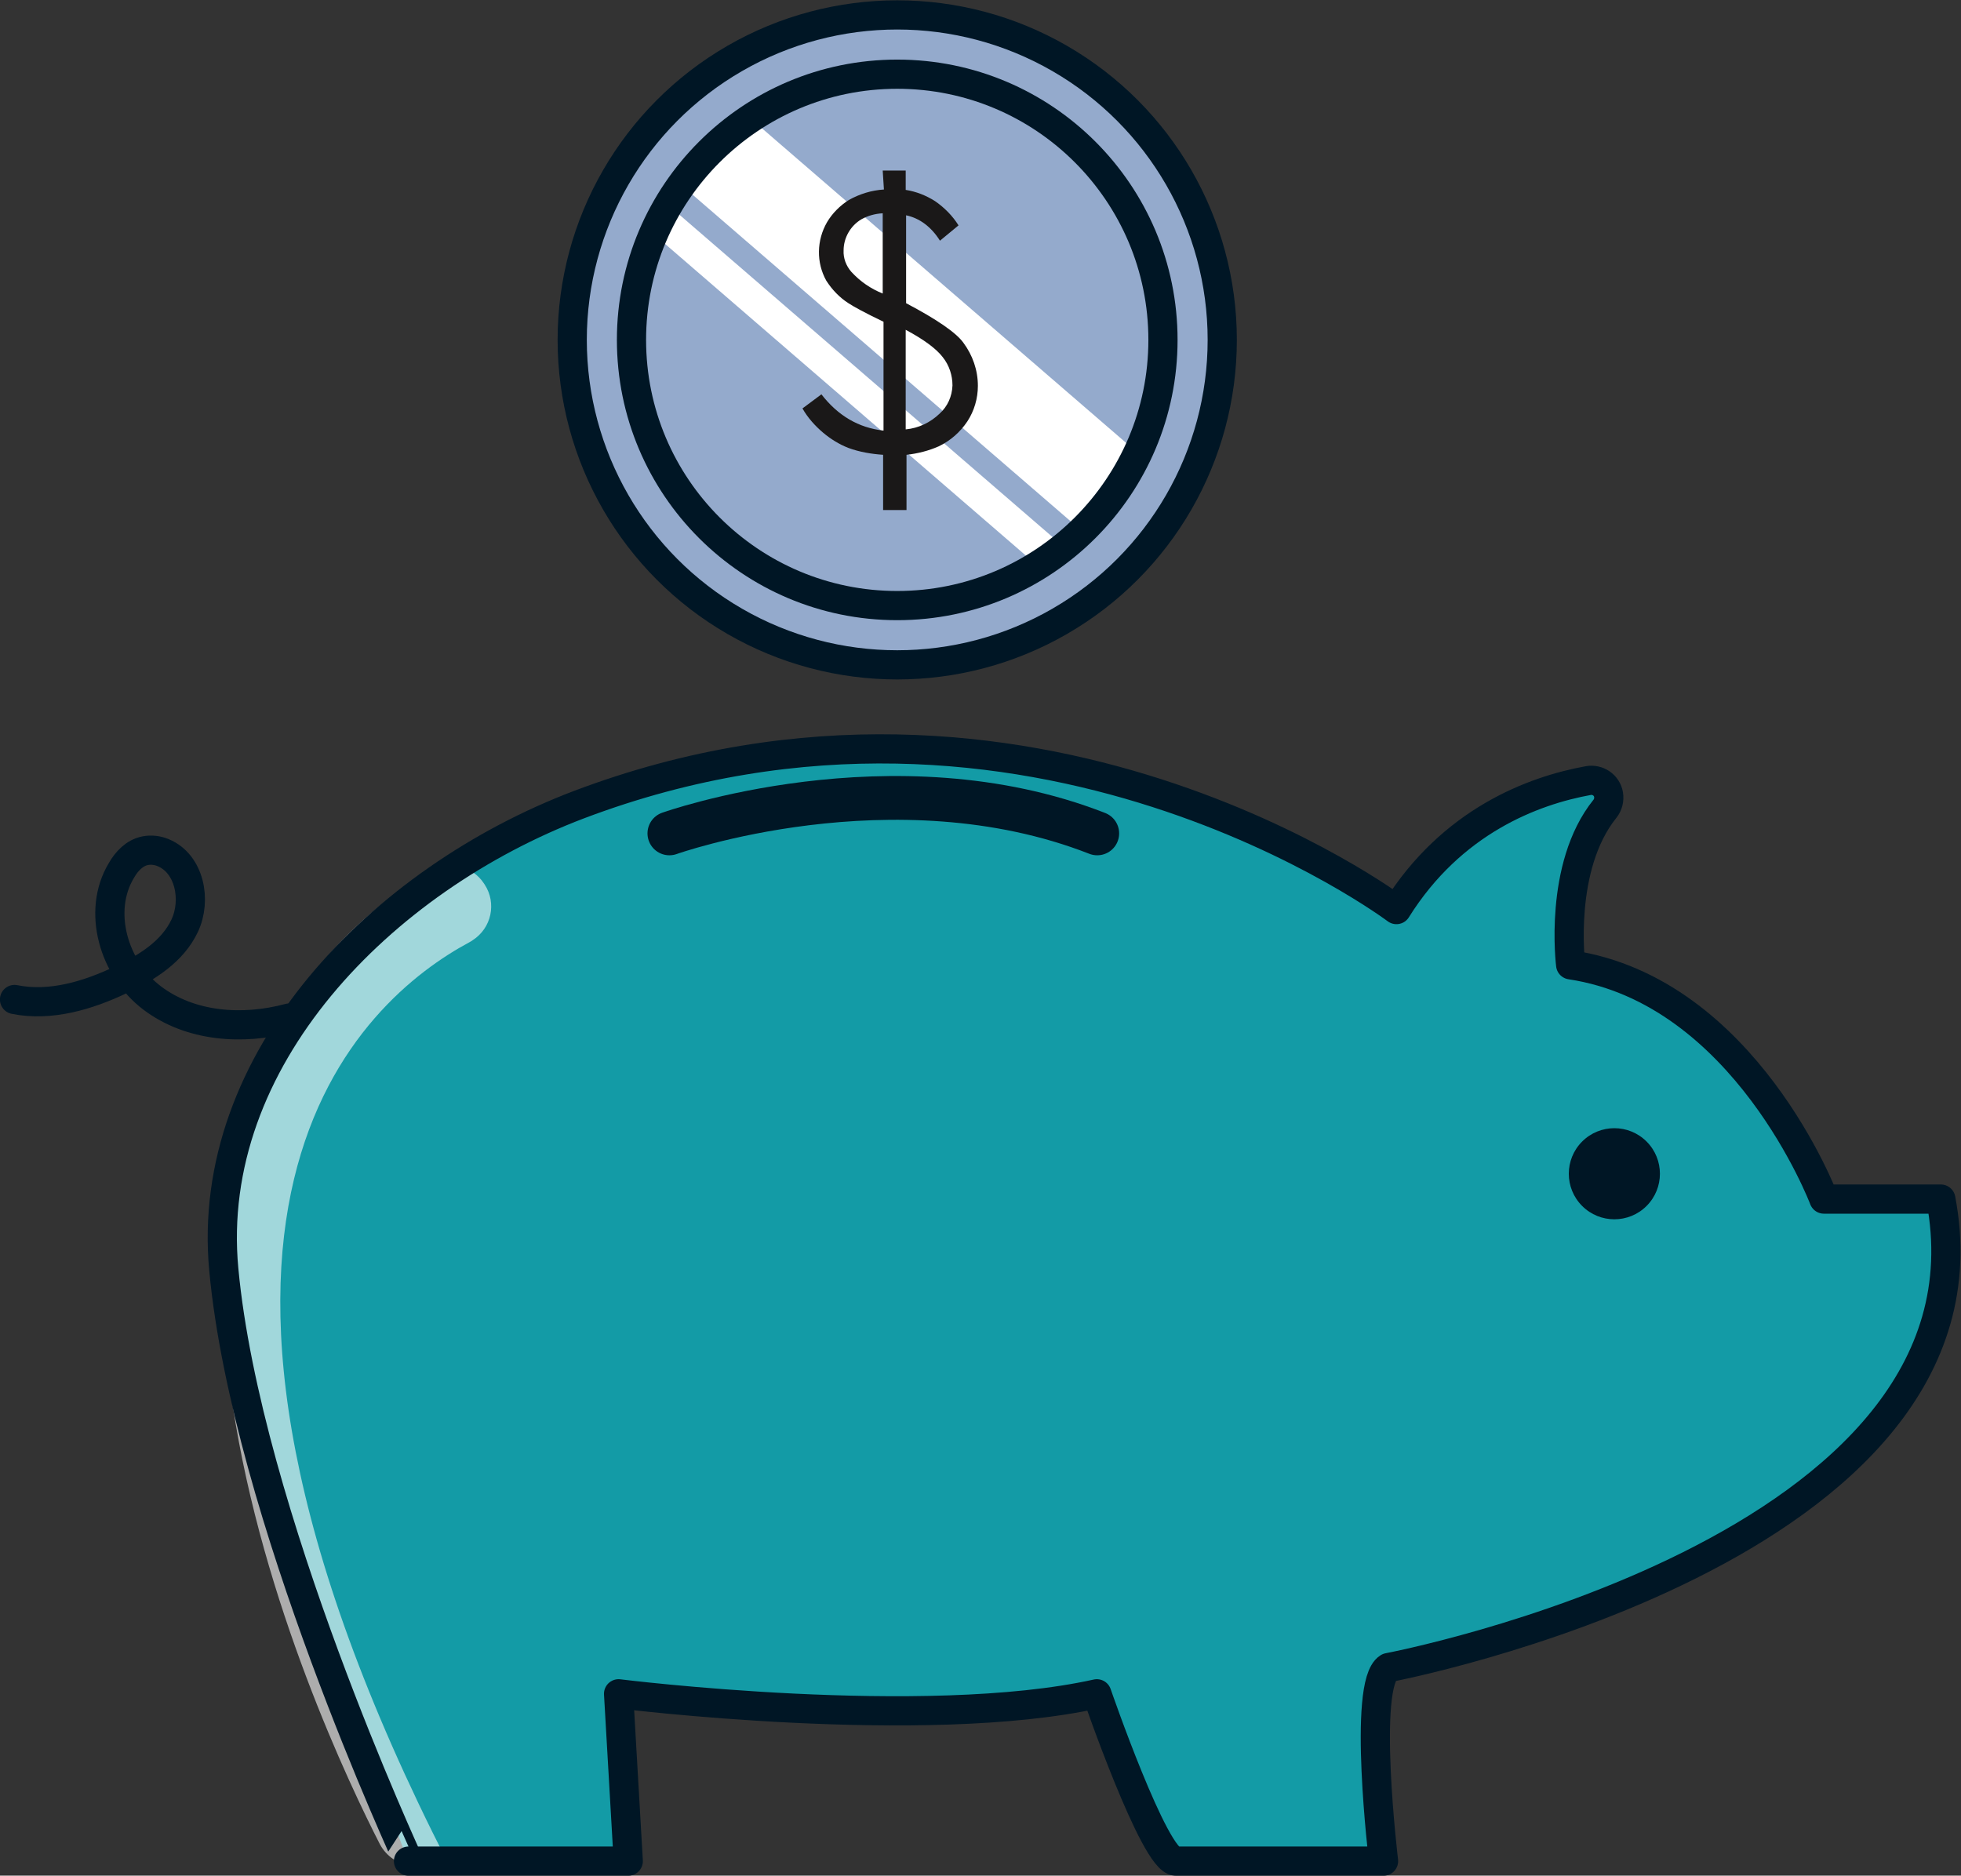 <?xml version="1.0" encoding="utf-8"?>
<!-- Generator: Adobe Illustrator 19.2.1, SVG Export Plug-In . SVG Version: 6.00 Build 0)  -->
<svg version="1.1" id="Layer_1" xmlns="http://www.w3.org/2000/svg" xmlns:xlink="http://www.w3.org/1999/xlink" x="0px" y="0px"
	 viewBox="0 0 486.3 465.2" style="enable-background:new 0 0 486.3 465.2;" xml:space="preserve">
<rect x="0" y="0" width="486.3" height="465.2" fill="#333333" stroke="none"/>
<style type="text/css">
	.st0{fill:#94AACC;stroke:#001625;stroke-width:7.24;stroke-miterlimit:10;}
	.st1{fill:#FFFFFF;}
	.st2{fill:#139BA6;}
	.st3{opacity:0.6;fill:#FFFFFF;enable-background:new    ;}
	.st4{fill:none;stroke:#001625;stroke-width:7.24;stroke-linecap:round;stroke-linejoin:round;}
	.st5{fill:#1A1818;}
	.st6{fill:none;stroke:#001625;stroke-width:10.86;stroke-linecap:round;stroke-linejoin:round;}
	.st7{fill:#001625;}
</style>
<title>DEOS Web Icons</title>
<circle class="st0" cx="222.5" cy="84.3" r="80.6"/>
<rect x="213.8" y="13.9" transform="matrix(0.654 -0.757 0.757 0.654 18.113 198.208)" class="st1" width="23.7" height="130.9"/>
<path class="st2" d="M340.7,455.8l3.8-42.3c0,0,149.3-31.9,137-116.2h-29.1c0,0-17.5-44.7-57.2-57.9c0,0-17.7-7.8,2.8-38.9l-4.2-6.9
	l-26.9,9.6l-20.7,22.4l-32.1-17.2l-40-15.5c0,0-129-37.9-203.2,64.2c0,0-26.9,39.7-15.2,78.8s45.5,125.6,45.5,125.6h54.6l-2.4-41.5
	c0,0,87.4,10.5,118.6,0l19.6,41.5h51.6L340.7,455.8z"/>
<rect x="206.7" y="31" transform="matrix(0.654 -0.757 0.757 0.654 1.104 192.225)" class="st1" width="7.8" height="127.8"/>
<path class="st3" d="M111.1,462.1c0.7,1.3-4.6,1-9,0.6c-3.4-0.3-6.3-2.3-7.9-5.3C79.5,428.7,7.4,276.1,106.6,216
	c4.6-2.7,10.5-1.3,13.4,3.1l0.2,0.3c3,4.6,1.7,10.8-3,13.8c-0.2,0.2-0.5,0.3-0.8,0.5C90.3,247.7,28.3,300.2,111.1,462.1z"/>
<circle class="st4" cx="222.5" cy="84.3" r="65.9"/>
<path class="st5" d="M218.9,42.3h5.7v4.8c2.6,0.4,5.1,1.4,7.3,2.8c2.3,1.6,4.3,3.6,5.8,6l-4.6,3.8c-2.2-3.5-5.1-5.6-8.4-6.3v21.8
	c7.6,4,12.4,7.3,14.2,9.8c2.3,3.1,3.6,6.8,3.6,10.7c0,3.1-0.9,6.2-2.6,8.8c-1.8,2.7-4.2,4.8-7.1,6.2c-2.5,1.1-5.2,1.8-8,2.1v13.7
	H219v-13.7c-2.9-0.2-5.9-0.7-8.6-1.7c-2.3-0.9-4.4-2.2-6.3-3.8c-2-1.7-3.8-3.7-5.1-6l4.7-3.5c4.1,5.3,9.2,8.3,15.4,9v-27
	c-4.6-2.2-7.5-3.8-8.7-4.6c-2.2-1.4-4.1-3.4-5.5-5.6c-2.5-4.5-2.4-10,0.2-14.5c1.3-2.2,3.2-4.1,5.4-5.5c2.7-1.5,5.6-2.4,8.7-2.6
	L218.9,42.3L218.9,42.3z M218.9,52.9c-1.9,0.1-3.7,0.6-5.3,1.5c-2.7,1.6-4.4,4.6-4.4,7.7c-0.1,1.9,0.6,3.8,1.9,5.3
	c2.2,2.4,4.8,4.2,7.8,5.4V52.9L218.9,52.9z M224.6,106.5c3.2-0.3,6.1-1.7,8.4-3.9c2-1.8,3.1-4.3,3.2-7c0-2.5-0.8-5-2.4-7
	c-1.6-2.1-4.7-4.4-9.2-6.8L224.6,106.5L224.6,106.5z"/>
<path class="st4" d="M55.5,314.9c-4.9-52.1,39.1-96.7,88-115.3c111.9-42.4,202.8,26,202.8,26c13.7-21.9,33.8-29.5,47.6-32
	c2.3-0.4,4.6,1.1,5,3.5c0.2,1.2-0.1,2.5-0.9,3.5c-11.6,14.4-8.5,38.7-8.5,38.7c43.3,6.5,62.8,58.1,62.8,58.1h29
	c16.6,87.2-137,116.2-137,116.2c-6.5,4.1-1.2,48-1.2,48h-51.5c-5.3,0-19.6-41.5-19.6-41.5c-42.7,9.5-118.6,0-118.6,0l2.4,41.5h-54.5
	C101.4,461.6,61.1,375.1,55.5,314.9z"/>
<path class="st6" d="M166,206.7c0,0,55.5-19.8,106.1,0"/>
<ellipse transform="matrix(0.707 -0.707 0.707 0.707 -88.552 368.391)" class="st7" cx="400.4" cy="291.1" rx="11.3" ry="11.3"/>
<path class="st4" d="M3.6,247.9c8.9,1.8,18.2-1,26.4-4.9c6.4-3,12.8-7,15.8-13.4s1.2-15.4-5.3-18.1c-1.4-0.6-3-0.8-4.5-0.5
	c-2.6,0.5-4.6,2.6-5.9,4.9c-6.1,10.1-1.9,24.4,7.6,31.6s22.5,8.1,34,5"/>
</svg>
